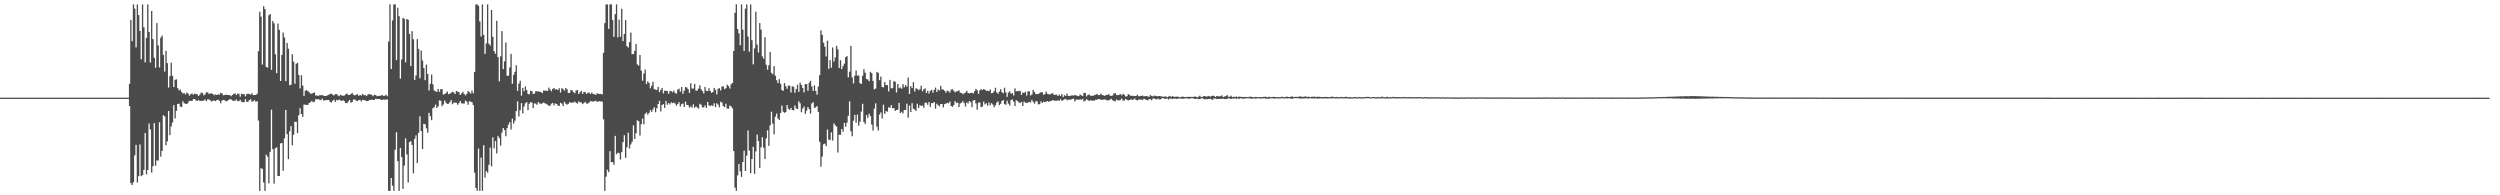 <?xml version="1.0" encoding="UTF-8"?>
<svg xmlns="http://www.w3.org/2000/svg" width="1920" height="150">
  <path d="M0 74.987h1v1.000H0zM1 74.989h1v1.000H1zM2 74.988h1v1.000H2zM3 74.989h1v1.000H3zM4 74.990h1v1.000H4zM5 74.992h1v1.000H5zM6 74.988h1v1.000H6zM7 74.988h1v1.000H7zM8 74.989h1v1.000H8zM9 74.988h1v1.000H9zM10 74.990h1v1.000H10zM11 74.991h1v1.000H11zM12 74.991h1v1.000H12zM13 74.987h1v1.000H13zM14 74.985h1v1.000H14zM15 74.989h1v1.000H15zM16 74.987h1v1.000H16zM17 74.988h1v1.000H17zM18 74.991h1v1.000H18zM19 74.992h1v1.000H19zM20 74.986h1v1.000H20zM21 74.989h1v1.000H21zM22 74.990h1v1.000H22zM23 74.988h1v1.000H23zM24 74.993h1v1.000H24zM25 74.991h1v1.000H25zM26 74.988h1v1.000H26zM27 74.987h1v1.000H27zM28 74.990h1v1.000H28zM29 74.984h1v1.000H29zM30 74.991h1v1.000H30zM31 74.988h1v1.000H31zM32 74.993h1v1.000H32zM33 74.987h1v1.000H33zM34 74.989h1v1.000H34zM35 74.988h1v1.000H35zM36 74.988h1v1.000H36zM37 74.992h1v1.000H37zM38 74.990h1v1.000H38zM39 74.989h1v1.000H39zM40 74.986h1v1.000H40zM41 74.988h1v1.000H41zM42 74.986h1v1.000H42zM43 74.987h1v1.000H43zM44 74.990h1v1.000H44zM45 74.993h1v1.000H45zM46 74.985h1v1.000H46zM47 74.987h1v1.000H47zM48 74.988h1v1.000H48zM49 74.988h1v1.000H49zM50 74.991h1v1.000H50zM51 74.988h1v1.000H51zM52 74.992h1v1.000H52zM53 74.987h1v1.000H53zM54 74.991h1v1.000H54zM55 74.984h1v1.000H55zM56 74.989h1v1.000H56zM57 74.993h1v1.000H57zM58 74.989h1v1.000H58zM59 74.993h1v1.000H59zM60 74.987h1v1.000H60zM61 74.990h1v1.000H61zM62 74.986h1v1.000H62zM63 74.990h1v1.000H63zM64 74.991h1v1.000H64zM65 74.992h1v1.000H65zM66 74.987h1v1.000H66zM67 74.990h1v1.000H67zM68 74.989h1v1.000H68zM69 74.989h1v1.000H69zM70 74.991h1v1.000H70zM71 74.992h1v1.000H71zM72 74.992h1v1.000H72zM73 74.986h1v1.000H73zM74 74.988h1v1.000H74zM75 74.989h1v1.000H75zM76 74.990h1v1.000H76zM77 74.990h1v1.000H77zM78 74.991h1v1.000H78zM79 74.988h1v1.000H79zM80 74.989h1v1.000H80zM81 74.988h1v1.000H81zM82 74.987h1v1.000H82zM83 74.988h1v1.000H83zM84 74.992h1v1.000H84zM85 74.993h1v1.000H85zM86 74.987h1v1.000H86zM87 74.989h1v1.000H87zM88 74.986h1v1.000H88zM89 74.990h1v1.000H89zM90 74.992h1v1.000H90zM91 74.992h1v1.000H91zM92 74.990h1v1.000H92zM93 74.984h1v1.000H93zM94 74.989h1v1.000H94zM95 74.988h1v1.000H95zM96 74.988h1v1.000H96zM97 74.991h1v1.000H97zM98 74.993h1v1.000H98zM99 64.404h1v16.982H99zM100 15.295h1v125.363H100zM101 31.629h1v110.475H101zM102 3.374h1v136.585H102zM103 6.662h1v112.647H103zM104 36.398h1v74.836H104zM105 3.382h1v136.785H105zM106 11.586h1v123.690H106zM107 23.732h1v87.178H107zM108 45.545h1v89.765H108zM109 3.383h1v131.039H109zM110 20.917h1v109.548H110zM111 47.917h1v54.283H111zM112 29.045h1v104.817H112zM113 3.388h1v127.181H113zM114 24.575h1v70.323H114zM115 48.047h1v51.404H115zM116 8.433h1v124.127H116zM117 30.062h1v97.516H117zM118 44.385h1v50.169H118zM119 51.995h1v75.258H119zM120 17.701h1v105.489H120zM121 34.909h1v88.369H121zM122 51.783h1v42.067H122zM123 28.932h1v91.403H123zM124 27.275h1v88.648H124zM125 42.163h1v46.377H125zM126 54.947h1v34.410H126zM127 39.025h1v72.602H127zM128 48.489h1v60.066H128zM129 67.210h1v18.031H129zM130 58.503h1v45.295H130zM131 48.115h1v48.969H131zM132 58.273h1v35.762H132zM133 66.846h1v13.899H133zM134 61.273h1v29.723H134zM135 60.919h1v24.174H135zM136 67.664h1v12.202H136zM137 69.358h1v10.279H137zM138 68.839h1v13.023H138zM139 70.733h1v11.502H139zM140 71.794h1v6.045H140zM141 71.545h1v7.729H141zM142 72.485h1v7.291H142zM143 70.991h1v8.915H143zM144 71.921h1v6.919H144zM145 73.470h1v3.926H145zM146 72.283h1v5.234H146zM147 71.883h1v5.690H147zM148 72.750h1v3.404H148zM149 71.896h1v4.128H149zM150 72.251h1v4.903H150zM151 72.435h1v5.138H151zM152 73.713h1v2.992H152zM153 72.576h1v5.144H153zM154 71.046h1v6.385H154zM155 71.436h1v6.037H155zM156 73.276h1v3.924H156zM157 72.446h1v3.939H157zM158 70.930h1v6.843H158zM159 70.984h1v5.366H159zM160 72.143h1v4.270H160zM161 71.814h1v5.305H161zM162 71.608h1v6.344H162zM163 72.213h1v5.215H163zM164 73.179h1v4.014H164zM165 72.518h1v5.161H165zM166 72.981h1v3.861H166zM167 72.423h1v4.178H167zM168 72.725h1v4.686H168zM169 71.322h1v8.051H169zM170 71.696h1v5.602H170zM171 73.152h1v3.579H171zM172 73.022h1v3.980H172zM173 72.638h1v5.194H173zM174 72.984h1v4.535H174zM175 72.893h1v3.980H175zM176 73.055h1v3.095H176zM177 73.895h1v2.464H177zM178 72.902h1v4.271H178zM179 72.112h1v5.366H179zM180 71.657h1v5.742H180zM181 72.980h1v3.410H181zM182 71.884h1v5.745H182zM183 72.114h1v5.619H183zM184 74.264h1v2.360H184zM185 71.956h1v6.233H185zM186 72.427h1v6.072H186zM187 72.213h1v6.207H187zM188 73.959h1v2.173H188zM189 72.301h1v5.919H189zM190 71.942h1v6.226H190zM191 72.199h1v4.687H191zM192 72.724h1v3.530H192zM193 71.518h1v6.680H193zM194 73.041h1v4.619H194zM195 72.979h1v4.012H195zM196 72.921h1v5.280H196zM197 72.014h1v5.746H197zM198 39.357h1v53.219H198zM199 9.021h1v137.594H199zM200 12.822h1v116.421H200zM201 49.580h1v80.041H201zM202 4.780h1v135.379H202zM203 7.025h1v139.581H203zM204 51.377h1v67.419H204zM205 51.968h1v68.337H205zM206 11.764h1v129.025H206zM207 10.762h1v105.826H207zM208 53.646h1v30.552H208zM209 16.244h1v98.227H209zM210 17.966h1v123.027H210zM211 41.706h1v72.181H211zM212 56.178h1v56.938H212zM213 18.069h1v117.118H213zM214 22.926h1v112.199H214zM215 62.200h1v47.923H215zM216 42.158h1v67.656H216zM217 24.967h1v106.201H217zM218 28.807h1v77.430H218zM219 62.305h1v22.109H219zM220 32.974h1v70.093H220zM221 37.441h1v84.777H221zM222 65.436h1v35.379H222zM223 65.021h1v31.841H223zM224 41.683h1v69.895H224zM225 47.385h1v56.142H225zM226 64.289h1v29.321H226zM227 48.936h1v44.607H227zM228 48.215h1v53.963H228zM229 57.586h1v30.954H229zM230 67.903h1v15.153H230zM231 57.832h1v29.722H231zM232 65.693h1v24.067H232zM233 73.692h1v6.625H233zM234 69.611h1v10.794H234zM235 69.266h1v11.387H235zM236 70.059h1v10.486H236zM237 70.895h1v8.217H237zM238 71.951h1v6.487H238zM239 71.883h1v5.597H239zM240 71.382h1v7.206H240zM241 71.035h1v7.104H241zM242 73.394h1v2.782H242zM243 73.331h1v2.943H243zM244 73.647h1v2.526H244zM245 73.128h1v3.524H245zM246 73.159h1v3.768H246zM247 72.985h1v2.749H247zM248 73.592h1v3.454H248zM249 73.694h1v3.485H249zM250 73.678h1v3.152H250zM251 73.194h1v3.643H251zM252 72.757h1v3.983H252zM253 72.176h1v6.059H253zM254 71.854h1v6.894H254zM255 72.813h1v4.529H255zM256 73.321h1v3.244H256zM257 72.275h1v5.950H257zM258 72.285h1v4.390H258zM259 73.234h1v3.883H259zM260 73.905h1v2.521H260zM261 72.856h1v4.193H261zM262 73.242h1v4.351H262zM263 73.575h1v3.304H263zM264 73.332h1v4.395H264zM265 72.469h1v6.654H265zM266 71.813h1v7.444H266zM267 72.843h1v5.178H267zM268 72.969h1v3.813H268zM269 72.135h1v6.749H269zM270 71.469h1v6.853H270zM271 72.821h1v3.675H271zM272 73.249h1v3.161H272zM273 72.744h1v4.525H273zM274 72.221h1v5.452H274zM275 73.623h1v3.303H275zM276 72.918h1v3.839H276zM277 73.360h1v4.624H277zM278 72.094h1v4.547H278zM279 73.216h1v3.718H279zM280 72.862h1v4.189H280zM281 73.798h1v3.788H281zM282 72.684h1v4.940H282zM283 72.196h1v4.804H283zM284 72.491h1v4.190H284zM285 72.873h1v3.721H285zM286 73.889h1v2.795H286zM287 72.825h1v3.954H287zM288 72.997h1v2.881H288zM289 73.891h1v2.212H289zM290 73.634h1v2.374H290zM291 73.631h1v2.339H291zM292 73.423h1v3.103H292zM293 72.931h1v3.864H293zM294 73.658h1v2.741H294zM295 73.560h1v2.965H295zM296 72.777h1v3.710H296zM297 73.940h1v2.446H297zM298 31.916h1v114.661H298zM299 3.334h1v143.279H299zM300 53.006h1v83.709H300zM301 15.680h1v126.901H301zM302 3.392h1v143.215H302zM303 3.386h1v111.587H303zM304 46.202h1v55.433H304zM305 5.953h1v117.832H305zM306 12.443h1v134.169H306zM307 60.433h1v53.128H307zM308 45.661h1v74.982H308zM309 13.738h1v131.313H309zM310 14.505h1v112.689H310zM311 47.860h1v58.418H311zM312 14.609h1v104.038H312zM313 15.180h1v124.989H313zM314 26.063h1v83.079H314zM315 50.721h1v57.660H315zM316 23.986h1v87.337H316zM317 30.176h1v103.019H317zM318 61.337h1v45.293H318zM319 57.957h1v46.036H319zM320 30.036h1v95.177H320zM321 37.516h1v64.528H321zM322 60.101h1v29.255H322zM323 38.783h1v61.911H323zM324 46.466h1v67.968H324zM325 52.123h1v42.943H325zM326 61.603h1v33.893H326zM327 49.638h1v48.992H327zM328 56.835h1v45.128H328zM329 69.502h1v17.134H329zM330 64.381h1v24.921H330zM331 57.280h1v35.056H331zM332 64.824h1v18.280H332zM333 69.445h1v12.980H333zM334 70.128h1v10.193H334zM335 70.540h1v12.400H335zM336 68.310h1v13.350H336zM337 70.546h1v6.565H337zM338 68.498h1v8.899H338zM339 68.478h1v13.037H339zM340 72.615h1v7.631H340zM341 72.313h1v4.906H341zM342 71.353h1v7.485H342zM343 70.228h1v9.580H343zM344 72.329h1v7.360H344zM345 72.000h1v6.438H345zM346 71.214h1v5.594H346zM347 70.421h1v9.676H347zM348 71.018h1v7.758H348zM349 72.203h1v6.648H349zM350 69.853h1v9.029H350zM351 70.329h1v10.086H351zM352 70.837h1v8.376H352zM353 72.879h1v4.707H353zM354 71.756h1v7.622H354zM355 70.527h1v8.987H355zM356 72.066h1v7.436H356zM357 73.291h1v3.947H357zM358 72.105h1v6.020H358zM359 69.904h1v10.555H359zM360 70.835h1v6.952H360zM361 71.842h1v6.223H361zM362 69.519h1v9.014H362zM363 71.635h1v9.029H363zM364 55.268h1v77.277H364zM365 3.420h1v140.841H365zM366 3.384h1v143.218H366zM367 4.478h1v109.577H367zM368 16.474h1v130.156H368zM369 27.984h1v93.060H369zM370 3.377h1v143.203H370zM371 26.753h1v84.740H371zM372 41.365h1v94.958H372zM373 33.313h1v98.122H373zM374 3.378h1v129.244H374zM375 33.603h1v92.969H375zM376 34.966h1v78.407H376zM377 7.691h1v120.056H377zM378 28.198h1v77.292H378zM379 39.277h1v74.668H379zM380 41.205h1v67.148H380zM381 15.915h1v101.907H381zM382 43.900h1v60.453H382zM383 62.483h1v43.608H383zM384 43.287h1v68.541H384zM385 23.842h1v78.051H385zM386 53.042h1v45.214H386zM387 47.090h1v52.781H387zM388 32.658h1v71.982H388zM389 58.291h1v40.150H389zM390 58.127h1v37.588H390zM391 51.881h1v41.930H391zM392 41.387h1v58.082H392zM393 64.297h1v26.817H393zM394 57.520h1v37.329H394zM395 55.199h1v37.471H395zM396 50.131h1v35.224H396zM397 69.785h1v8.041H397zM398 64.237h1v25.236H398zM399 61.945h1v22.681H399zM400 73.402h1v5.783H400zM401 67.501h1v19.554H401zM402 70.115h1v11.689H402zM403 66.375h1v12.938H403zM404 69.147h1v9.273H404zM405 72.020h1v12.580H405zM406 72.499h1v7.149H406zM407 69.744h1v8.630H407zM408 69.977h1v8.839H408zM409 72.140h1v10.848H409zM410 71.812h1v7.562H410zM411 70.012h1v9.611H411zM412 70.168h1v10.323H412zM413 70.255h1v8.139H413zM414 70.433h1v8.933H414zM415 70.645h1v9.332H415zM416 71.601h1v7.638H416zM417 69.472h1v9.327H417zM418 69.668h1v9.656H418zM419 69.503h1v10.278H419zM420 69.919h1v10.502H420zM421 67.283h1v13.817H421zM422 68.738h1v12.538H422zM423 70.072h1v9.544H423zM424 68.226h1v10.823H424zM425 67.524h1v13.468H425zM426 68.796h1v10.602H426zM427 68.409h1v11.434H427zM428 69.148h1v11.926H428zM429 67.730h1v13.684H429zM430 71.082h1v7.819H430zM431 67.756h1v11.850H431zM432 68.473h1v12.946H432zM433 69.648h1v8.575H433zM434 67.642h1v11.989H434zM435 68.553h1v11.844H435zM436 71.449h1v8.268H436zM437 71.259h1v7.177H437zM438 69.153h1v9.801H438zM439 69.446h1v9.284H439zM440 70.822h1v7.898H440zM441 71.582h1v6.468H441zM442 69.415h1v9.588H442zM443 69.180h1v10.398H443zM444 72.169h1v5.638H444zM445 70.855h1v7.810H445zM446 69.771h1v8.915H446zM447 72.113h1v7.838H447zM448 70.519h1v8.531H448zM449 70.854h1v7.390H449zM450 72.171h1v7.373H450zM451 71.218h1v8.316H451zM452 71.123h1v7.642H452zM453 72.259h1v5.369H453zM454 71.044h1v6.804H454zM455 72.138h1v5.834H455zM456 72.359h1v5.405H456zM457 72.919h1v4.375H457zM458 71.680h1v6.538H458zM459 71.978h1v5.911H459zM460 72.204h1v5.574H460zM461 72.076h1v5.831H461zM462 72.499h1v5.558H462zM463 40.615h1v51.012H463zM464 17.823h1v128.814H464zM465 3.390h1v132.284H465zM466 3.379h1v126.982H466zM467 22.238h1v110.015H467zM468 3.396h1v112.664H468zM469 3.399h1v121.177H469zM470 15.269h1v109.223H470zM471 28.312h1v98.200H471zM472 10.871h1v93.450H472zM473 3.375h1v115.052H473zM474 28.693h1v88.626H474zM475 15.041h1v102.567H475zM476 28.200h1v94.303H476zM477 6.705h1v110.127H477zM478 31.549h1v77.611H478zM479 26.049h1v77.822H479zM480 15.439h1v105.748H480zM481 35.436h1v77.705H481zM482 36.517h1v65.354H482zM483 32.351h1v81.749H483zM484 24.986h1v85.894H484zM485 41.592h1v67.259H485zM486 41.520h1v54.789H486zM487 39.129h1v67.646H487zM488 33.823h1v68.541H488zM489 49.457h1v42.975H489zM490 50.380h1v42.725H490zM491 42.214h1v61.854H491zM492 54.226h1v41.176H492zM493 62.011h1v29.071H493zM494 56.520h1v38.946H494zM495 53.413h1v34.087H495zM496 64.581h1v21.769H496zM497 62.490h1v25.607H497zM498 63.690h1v23.053H498zM499 67.830h1v16.740H499zM500 65.777h1v20.171H500zM501 62.790h1v21.277H501zM502 68.429h1v13.893H502zM503 68.826h1v17.375H503zM504 69.149h1v14.023H504zM505 66.687h1v13.209H505zM506 70.777h1v6.712H506zM507 69.089h1v16.448H507zM508 67.569h1v13.070H508zM509 71.664h1v8.247H509zM510 69.615h1v13.293H510zM511 69.710h1v7.815H511zM512 69.938h1v10.491H512zM513 72.052h1v7.028H513zM514 69.830h1v10.415H514zM515 70.049h1v8.561H515zM516 70.835h1v8.416H516zM517 69.607h1v9.222H517zM518 71.344h1v8.158H518zM519 71.962h1v9.228H519zM520 68.836h1v11.088H520zM521 68.082h1v10.422H521zM522 70.410h1v11.335H522zM523 66.763h1v13.198H523zM524 72.023h1v7.416H524zM525 69.623h1v12.535H525zM526 66.929h1v11.106H526zM527 67.170h1v13.398H527zM528 68.538h1v12.207H528zM529 71.315h1v11.204H529zM530 63.941h1v17.836H530zM531 68.010h1v14.667H531zM532 68.030h1v12.048H532zM533 64.452h1v18.276H533zM534 69.600h1v12.155H534zM535 69.510h1v13.085H535zM536 68.020h1v15.395H536zM537 65.468h1v14.261H537zM538 68.575h1v11.904H538zM539 69.936h1v12.648H539zM540 71.713h1v10.664H540zM541 66.746h1v14.200H541zM542 69.718h1v13.192H542zM543 69.961h1v8.397H543zM544 67.784h1v13.160H544zM545 69.843h1v11.644H545zM546 71.249h1v9.528H546zM547 70.652h1v10.783H547zM548 67.474h1v11.812H548zM549 68.962h1v13.257H549zM550 72.504h1v6.843H550zM551 68.233h1v12.083H551zM552 67.656h1v14.716H552zM553 69.405h1v8.720H553zM554 66.463h1v12.401H554zM555 66.307h1v15.214H555zM556 68.456h1v13.770H556zM557 67.712h1v11.957H557zM558 65.013h1v18.293H558zM559 66.086h1v17.412H559zM560 67.991h1v13.124H560zM561 64.768h1v16.909H561zM562 63.695h1v19.490H562zM563 39.162h1v76.875H563zM564 9.760h1v134.311H564zM565 3.305h1v143.299H565zM566 22.199h1v112.490H566zM567 25.610h1v100.341H567zM568 34.699h1v96.940H568zM569 3.387h1v132.422H569zM570 22.790h1v101.676H570zM571 39.110h1v76.604H571zM572 6.638h1v124.692H572zM573 3.378h1v116.175H573zM574 28.054h1v72.123H574zM575 39.682h1v75.965H575zM576 3.382h1v129.701H576zM577 30.890h1v91.244H577zM578 49.474h1v63.258H578zM579 37.172h1v96.295H579zM580 8.975h1v107.278H580zM581 34.263h1v69.040H581zM582 40.336h1v67.972H582zM583 17.696h1v111.247H583zM584 22.772h1v90.349H584zM585 43.292h1v62.105H585zM586 45.060h1v68.308H586zM587 28.565h1v93.577H587zM588 49.788h1v56.491H588zM589 53.518h1v46.581H589zM590 50.189h1v61.857H590zM591 39.962h1v56.302H591zM592 55.967h1v29.815H592zM593 57.032h1v37.882H593zM594 50.714h1v52.447H594zM595 58.164h1v31.440H595zM596 61.584h1v25.644H596zM597 63.776h1v27.145H597zM598 60.755h1v31.352H598zM599 64.287h1v22.520H599zM600 69.136h1v11.955H600zM601 69.797h1v15.957H601zM602 63.802h1v22.823H602zM603 66.224h1v19.818H603zM604 68.193h1v12.449H604zM605 65.663h1v17.889H605zM606 65.801h1v18.606H606zM607 70.997h1v11.833H607zM608 66.278h1v18.184H608zM609 66.559h1v18.164H609zM610 71.316h1v9.692H610zM611 68.419h1v14.809H611zM612 65.094h1v18.662H612zM613 70.549h1v7.205H613zM614 63.437h1v15.898H614zM615 65.227h1v21.013H615zM616 67.512h1v15.896H616zM617 70.946h1v10.896H617zM618 64.501h1v22.958H618zM619 64.647h1v20.356H619zM620 69.727h1v12.566H620zM621 63.530h1v20.342H621zM622 62.040h1v25.246H622zM623 66.426h1v12.969H623zM624 69.831h1v8.658H624zM625 65.539h1v17.270H625zM626 69.887h1v12.584H626zM627 72.773h1v8.699H627zM628 66.382h1v19.606H628zM629 57.767h1v51.147H629zM630 23.285h1v104.713H630zM631 26.777h1v93.485H631zM632 32.843h1v78.022H632zM633 35.849h1v74.471H633zM634 43.367h1v68.888H634zM635 31.206h1v68.325H635zM636 52.814h1v54.299H636zM637 46.122h1v61.478H637zM638 51.980h1v49.691H638zM639 36.452h1v71.532H639zM640 47.330h1v47.433H640zM641 44.039h1v52.201H641zM642 35.199h1v62.016H642zM643 37.897h1v79.266H643zM644 52.189h1v51.282H644zM645 46.255h1v57.221H645zM646 53.067h1v46.011H646zM647 50.717h1v50.391H647zM648 48.865h1v45.515H648zM649 43.954h1v53.359H649zM650 43.088h1v51.135H650zM651 59.398h1v29.633H651zM652 55.082h1v22.738H652zM653 35.272h1v65.613H653zM654 59.434h1v45.203H654zM655 64.096h1v28.641H655zM656 58.133h1v30.107H656zM657 54.147h1v40.042H657zM658 58.048h1v29.915H658zM659 57.981h1v38.511H659zM660 63.917h1v29.594H660zM661 64.446h1v21.146H661zM662 58.195h1v21.535H662zM663 53.130h1v40.561H663zM664 55.816h1v39.462H664zM665 60.634h1v27.739H665zM666 61.088h1v29.369H666zM667 62.398h1v24.906H667zM668 55.144h1v34.065H668zM669 56.188h1v39.528H669zM670 62.169h1v38.076H670zM671 68.592h1v14.887H671zM672 67.990h1v11.437H672zM673 55.172h1v42.056H673zM674 55.973h1v44.228H674zM675 61.596h1v26.362H675zM676 58.778h1v27.547H676zM677 66.738h1v24.282H677zM678 67.132h1v13.282H678zM679 63.005h1v24.452H679zM680 65.283h1v20.087H680zM681 65.436h1v20.326H681zM682 70.214h1v12.190H682zM683 61.330h1v21.526H683zM684 67.864h1v12.853H684zM685 67.674h1v15.461H685zM686 62.315h1v20.610H686zM687 62.837h1v22.320H687zM688 71.002h1v13.549H688zM689 64.494h1v19.780H689zM690 67.800h1v11.177H690zM691 67.171h1v19.606H691zM692 68.166h1v17.662H692zM693 64.544h1v22.562H693zM694 67.066h1v17.400H694zM695 65.279h1v19.165H695zM696 66.630h1v13.010H696zM697 59.569h1v30.827H697zM698 72.197h1v8.874H698zM699 66.218h1v19.807H699zM700 67.697h1v11.553H700zM701 63.124h1v20.311H701zM702 70.289h1v13.786H702zM703 67.796h1v17.353H703zM704 68.305h1v11.365H704zM705 69.254h1v13.744H705zM706 68.512h1v12.229H706zM707 65.858h1v15.505H707zM708 70.085h1v10.981H708zM709 68.604h1v14.119H709zM710 67.862h1v11.148H710zM711 71.449h1v7.408H711zM712 69.708h1v10.785H712zM713 71.852h1v6.503H713zM714 69.810h1v12.293H714zM715 68.985h1v10.200H715zM716 71.231h1v7.995H716zM717 69.091h1v9.261H717zM718 67.287h1v16.164H718zM719 70.674h1v9.015H719zM720 68.729h1v12.114H720zM721 69.501h1v12.097H721zM722 65.893h1v14.025H722zM723 68.594h1v11.269H723zM724 68.820h1v13.678H724zM725 69.691h1v10.308H725zM726 71.189h1v8.378H726zM727 69.613h1v9.333H727zM728 70.057h1v9.280H728zM729 71.132h1v6.902H729zM730 68.797h1v12.609H730zM731 68.484h1v13.536H731zM732 69.748h1v10.981H732zM733 70.908h1v6.732H733zM734 70.152h1v8.858H734zM735 70.087h1v8.737H735zM736 69.336h1v12.875H736zM737 71.146h1v8.320H737zM738 71.379h1v7.496H738zM739 72.376h1v5.282H739zM740 71.659h1v7.542H740zM741 71.019h1v10.772H741zM742 69.666h1v8.970H742zM743 71.470h1v7.975H743zM744 71.693h1v5.862H744zM745 71.423h1v7.064H745zM746 71.207h1v11.128H746zM747 71.765h1v5.417H747zM748 70.040h1v6.795H748zM749 68.274h1v11.205H749zM750 69.263h1v14.987H750zM751 72.120h1v6.806H751zM752 69.447h1v9.188H752zM753 68.465h1v13.818H753zM754 69.146h1v12.648H754zM755 68.396h1v9.631H755zM756 68.905h1v11.208H756zM757 69.782h1v9.536H757zM758 69.624h1v11.599H758zM759 69.941h1v8.750H759zM760 68.656h1v12.262H760zM761 71.619h1v7.622H761zM762 71.308h1v8.972H762zM763 70.055h1v12.328H763zM764 67.372h1v13.494H764zM765 70.931h1v7.868H765zM766 72.010h1v5.857H766zM767 70.294h1v10.471H767zM768 68.537h1v11.181H768zM769 70.820h1v6.758H769zM770 71.617h1v5.238H770zM771 67.351h1v12.612H771zM772 70.984h1v9.498H772zM773 74.329h1v2.981H773zM774 71.106h1v8.518H774zM775 70.117h1v10.926H775zM776 71.994h1v4.856H776zM777 71.479h1v4.909H777zM778 73.354h1v4.792H778zM779 67.862h1v13.531H779zM780 70.137h1v6.855H780zM781 69.876h1v7.675H781zM782 70.071h1v8.629H782zM783 69.688h1v9.505H783zM784 72.849h1v5.389H784zM785 71.071h1v10.346H785zM786 71.447h1v6.526H786zM787 70.388h1v8.440H787zM788 73.337h1v5.808H788zM789 70.188h1v8.441H789zM790 70.109h1v8.180H790zM791 73.310h1v5.375H791zM792 72.563h1v4.138H792zM793 69.048h1v9.194H793zM794 70.678h1v8.970H794zM795 72.235h1v5.576H795zM796 72.256h1v5.544H796zM797 72.108h1v8.091H797zM798 71.508h1v8.483H798zM799 70.828h1v7.047H799zM800 70.840h1v8.287H800zM801 72.914h1v5.191H801zM802 72.144h1v6.306H802zM803 70.337h1v7.731H803zM804 72.078h1v5.512H804zM805 72.391h1v5.817H805zM806 72.515h1v5.189H806zM807 71.816h1v5.673H807zM808 71.575h1v5.271H808zM809 72.927h1v4.409H809zM810 72.705h1v4.585H810zM811 72.675h1v4.717H811zM812 73.722h1v3.387H812zM813 72.624h1v4.792H813zM814 73.734h1v2.492H814zM815 72.217h1v5.259H815zM816 74.542h1v2.359H816zM817 73.059h1v3.221H817zM818 73.665h1v2.314H818zM819 71.866h1v5.199H819zM820 73.723h1v2.827H820zM821 73.639h1v2.961H821zM822 73.495h1v2.974H822zM823 73.185h1v2.832H823zM824 73.450h1v2.315H824zM825 72.956h1v4.953H825zM826 73.244h1v3.313H826zM827 73.671h1v2.770H827zM828 73.830h1v2.887H828zM829 72.550h1v3.712H829zM830 73.213h1v3.508H830zM831 73.803h1v2.147H831zM832 71.316h1v6.680H832zM833 71.424h1v5.948H833zM834 74.025h1v2.184H834zM835 72.895h1v3.977H835zM836 72.498h1v5.125H836zM837 73.529h1v3.464H837zM838 73.505h1v3.711H838zM839 73.578h1v3.836H839zM840 73.082h1v4.091H840zM841 72.725h1v3.868H841zM842 72.133h1v4.512H842zM843 72.954h1v3.138H843zM844 73.058h1v3.099H844zM845 71.830h1v4.755H845zM846 72.964h1v3.774H846zM847 73.266h1v3.137H847zM848 73.606h1v2.772H848zM849 72.864h1v3.758H849zM850 72.917h1v4.348H850zM851 72.345h1v4.629H851zM852 73.376h1v3.155H852zM853 73.725h1v2.173H853zM854 73.320h1v3.656H854zM855 71.832h1v5.688H855zM856 71.447h1v6.394H856zM857 72.931h1v3.464H857zM858 73.118h1v3.919H858zM859 72.821h1v4.283H859zM860 72.235h1v4.486H860zM861 73.273h1v2.413H861zM862 72.056h1v5.152H862zM863 72.798h1v4.419H863zM864 74.174h1v1.829H864zM865 73.866h1v2.775H865zM866 72.304h1v4.881H866zM867 72.870h1v3.906H867zM868 73.661h1v2.634H868zM869 73.557h1v3.191H869zM870 73.557h1v2.807H870zM871 73.807h1v1.846H871zM872 73.714h1v3.036H872zM873 72.777h1v4.343H873zM874 73.984h1v2.581H874zM875 73.762h1v2.620H875zM876 73.616h1v2.869H876zM877 73.355h1v3.507H877zM878 73.991h1v1.860H878zM879 73.807h1v2.463H879zM880 73.678h1v3.113H880zM881 74.048h1v3.076H881zM882 74.414h1v1.751H882zM883 72.993h1v3.129H883zM884 73.691h1v3.315H884zM885 74.017h1v1.636H885zM886 73.444h1v2.181H886zM887 73.606h1v2.588H887zM888 73.927h1v2.339H888zM889 73.892h1v1.807H889zM890 73.726h1v2.720H890zM891 73.909h1v2.323H891zM892 74.157h1v1.111H892zM893 74.301h1v1.175H893zM894 74.157h1v1.746H894zM895 74.098h1v1.805H895zM896 74.686h1v1.000H896zM897 74.131h1v2.286H897zM898 73.645h1v1.995H898zM899 74.409h1v1.412H899zM900 73.845h1v2.168H900zM901 74.218h1v1.411H901zM902 74.348h1v1.362H902zM903 74.228h1v1.773H903zM904 74.254h1v1.565H904zM905 74.429h1v1.029H905zM906 74.712h1v1.000H906zM907 74.334h1v1.385H907zM908 74.152h1v1.727H908zM909 74.486h1v1.194H909zM910 74.585h1v1.000H910zM911 74.345h1v1.113H911zM912 74.462h1v1.288H912zM913 74.277h1v1.605H913zM914 74.402h1v1.065H914zM915 74.482h1v1.000H915zM916 74.340h1v1.125H916zM917 74.123h1v1.887H917zM918 74.315h1v1.632H918zM919 74.772h1v1.000H919zM920 74.242h1v1.900H920zM921 73.477h1v2.607H921zM922 74.565h1v1.000H922zM923 74.393h1v1.000H923zM924 73.743h1v2.218H924zM925 73.839h1v2.521H925zM926 74.250h1v1.900H926zM927 73.949h1v2.169H927zM928 73.690h1v2.276H928zM929 74.313h1v1.504H929zM930 73.754h1v2.712H930zM931 73.365h1v3.120H931zM932 73.774h1v1.724H932zM933 74.444h1v1.292H933zM934 73.654h1v2.405H934zM935 73.956h1v1.970H935zM936 74.001h1v2.000H936zM937 73.872h1v2.025H937zM938 73.240h1v2.752H938zM939 74.482h1v1.179H939zM940 74.095h1v2.004H940zM941 73.832h1v2.244H941zM942 72.994h1v2.919H942zM943 74.353h1v1.000H943zM944 74.280h1v1.485H944zM945 73.523h1v2.434H945zM946 74.532h1v1.147H946zM947 74.273h1v1.472H947zM948 74.507h1v1.000H948zM949 74.021h1v1.802H949zM950 74.633h1v1.000H950zM951 74.139h1v1.805H951zM952 74.288h1v1.225H952zM953 74.481h1v1.000H953zM954 74.417h1v1.384H954zM955 74.574h1v1.251H955zM956 74.456h1v1.102H956zM957 74.422h1v1.000H957zM958 74.688h1v1.000H958zM959 74.291h1v1.092H959zM960 74.228h1v1.541H960zM961 74.448h1v1.331H961zM962 74.592h1v1.000H962zM963 74.646h1v1.000H963zM964 74.414h1v1.413H964zM965 74.482h1v1.000H965zM966 74.581h1v1.000H966zM967 74.583h1v1.000H967zM968 74.559h1v1.171H968zM969 74.629h1v1.000H969zM970 74.352h1v1.193H970zM971 74.269h1v1.196H971zM972 74.411h1v1.511H972zM973 74.708h1v1.000H973zM974 74.261h1v1.513H974zM975 74.601h1v1.000H975zM976 74.481h1v1.000H976zM977 74.407h1v1.016H977zM978 74.383h1v1.450H978zM979 74.565h1v1.000H979zM980 74.561h1v1.000H980zM981 74.651h1v1.000H981zM982 74.626h1v1.074H982zM983 74.550h1v1.000H983zM984 74.274h1v1.147H984zM985 74.400h1v1.118H985zM986 74.737h1v1.000H986zM987 74.382h1v1.125H987zM988 74.211h1v1.417H988zM989 74.562h1v1.000H989zM990 74.510h1v1.000H990zM991 74.245h1v1.554H991zM992 74.041h1v1.826H992zM993 74.492h1v1.000H993zM994 74.380h1v1.000H994zM995 74.342h1v1.038H995zM996 74.458h1v1.000H996zM997 74.260h1v1.107H997zM998 73.984h1v1.841H998zM999 74.300h1v1.359H999zM1000 74.333h1v1.276H1000zM1001 74.308h1v1.366H1001zM1002 73.976h1v1.542H1002zM1003 74.353h1v1.089H1003zM1004 74.312h1v1.483H1004zM1005 74.351h1v1.169H1005zM1006 74.526h1v1.000H1006zM1007 74.266h1v1.308H1007zM1008 74.338h1v1.278H1008zM1009 74.150h1v1.488H1009zM1010 74.545h1v1.000H1010zM1011 74.253h1v1.481H1011zM1012 74.376h1v1.322H1012zM1013 74.232h1v1.465H1013zM1014 74.478h1v1.000H1014zM1015 74.532h1v1.170H1015zM1016 74.466h1v1.048H1016zM1017 74.485h1v1.073H1017zM1018 74.406h1v1.220H1018zM1019 74.487h1v1.119H1019zM1020 74.630h1v1.000H1020zM1021 74.428h1v1.000H1021zM1022 74.325h1v1.340H1022zM1023 74.167h1v1.268H1023zM1024 74.572h1v1.000H1024zM1025 74.666h1v1.000H1025zM1026 74.384h1v1.144H1026zM1027 74.769h1v1.000H1027zM1028 74.595h1v1.000H1028zM1029 74.567h1v1.006H1029zM1030 74.394h1v1.053H1030zM1031 74.647h1v1.000H1031zM1032 74.561h1v1.000H1032zM1033 74.314h1v1.292H1033zM1034 74.385h1v1.075H1034zM1035 74.776h1v1.000H1035zM1036 74.483h1v1.183H1036zM1037 74.712h1v1.000H1037zM1038 74.816h1v1.000H1038zM1039 74.582h1v1.000H1039zM1040 74.413h1v1.123H1040zM1041 74.670h1v1.000H1041zM1042 74.746h1v1.000H1042zM1043 74.444h1v1.000H1043zM1044 74.642h1v1.000H1044zM1045 74.622h1v1.000H1045zM1046 74.718h1v1.000H1046zM1047 74.524h1v1.000H1047zM1048 74.575h1v1.000H1048zM1049 74.398h1v1.000H1049zM1050 74.416h1v1.000H1050zM1051 74.456h1v1.000H1051zM1052 74.643h1v1.000H1052zM1053 74.783h1v1.000H1053zM1054 74.436h1v1.000H1054zM1055 74.491h1v1.000H1055zM1056 74.770h1v1.000H1056zM1057 74.752h1v1.000H1057zM1058 74.465h1v1.000H1058zM1059 74.596h1v1.000H1059zM1060 74.659h1v1.000H1060zM1061 74.161h1v1.368H1061zM1062 74.590h1v1.000H1062zM1063 74.717h1v1.000H1063zM1064 74.714h1v1.000H1064zM1065 74.236h1v1.400H1065zM1066 74.791h1v1.000H1066zM1067 74.549h1v1.000H1067zM1068 74.669h1v1.000H1068zM1069 74.466h1v1.000H1069zM1070 74.415h1v1.095H1070zM1071 74.600h1v1.000H1071zM1072 74.506h1v1.043H1072zM1073 74.657h1v1.000H1073zM1074 74.517h1v1.000H1074zM1075 74.679h1v1.000H1075zM1076 74.574h1v1.000H1076zM1077 74.599h1v1.000H1077zM1078 74.389h1v1.020H1078zM1079 74.632h1v1.000H1079zM1080 74.636h1v1.000H1080zM1081 74.522h1v1.000H1081zM1082 74.657h1v1.000H1082zM1083 74.553h1v1.000H1083zM1084 74.554h1v1.000H1084zM1085 74.643h1v1.000H1085zM1086 74.698h1v1.000H1086zM1087 74.577h1v1.000H1087zM1088 74.599h1v1.000H1088zM1089 74.598h1v1.000H1089zM1090 74.535h1v1.000H1090zM1091 74.540h1v1.000H1091zM1092 74.787h1v1.000H1092zM1093 74.713h1v1.000H1093zM1094 74.517h1v1.000H1094zM1095 74.579h1v1.000H1095zM1096 74.792h1v1.000H1096zM1097 74.712h1v1.000H1097zM1098 74.722h1v1.000H1098zM1099 74.668h1v1.000H1099zM1100 74.688h1v1.000H1100zM1101 74.700h1v1.000H1101zM1102 74.786h1v1.000H1102zM1103 74.687h1v1.000H1103zM1104 74.586h1v1.000H1104zM1105 74.710h1v1.000H1105zM1106 74.791h1v1.000H1106zM1107 74.710h1v1.000H1107zM1108 74.684h1v1.000H1108zM1109 74.767h1v1.000H1109zM1110 74.868h1v1.000H1110zM1111 74.697h1v1.000H1111zM1112 74.737h1v1.000H1112zM1113 74.790h1v1.000H1113zM1114 74.785h1v1.000H1114zM1115 74.826h1v1.000H1115zM1116 74.810h1v1.000H1116zM1117 74.824h1v1.000H1117zM1118 74.804h1v1.000H1118zM1119 74.907h1v1.000H1119zM1120 74.908h1v1.000H1120zM1121 74.820h1v1.000H1121zM1122 74.764h1v1.000H1122zM1123 74.822h1v1.000H1123zM1124 74.895h1v1.000H1124zM1125 74.765h1v1.000H1125zM1126 74.819h1v1.000H1126zM1127 74.723h1v1.000H1127zM1128 74.778h1v1.000H1128zM1129 74.856h1v1.000H1129zM1130 74.867h1v1.000H1130zM1131 74.688h1v1.000H1131zM1132 74.792h1v1.000H1132zM1133 74.878h1v1.000H1133zM1134 74.828h1v1.000H1134zM1135 74.814h1v1.000H1135zM1136 74.743h1v1.000H1136zM1137 74.829h1v1.000H1137zM1138 74.740h1v1.000H1138zM1139 74.777h1v1.000H1139zM1140 74.877h1v1.000H1140zM1141 74.892h1v1.000H1141zM1142 74.770h1v1.000H1142zM1143 74.801h1v1.000H1143zM1144 74.900h1v1.000H1144zM1145 74.863h1v1.000H1145zM1146 74.852h1v1.000H1146zM1147 74.929h1v1.000H1147zM1148 74.851h1v1.000H1148zM1149 74.801h1v1.000H1149zM1150 74.875h1v1.000H1150zM1151 74.897h1v1.000H1151zM1152 74.848h1v1.000H1152zM1153 74.811h1v1.000H1153zM1154 74.857h1v1.000H1154zM1155 74.827h1v1.000H1155zM1156 74.810h1v1.000H1156zM1157 74.957h1v1.000H1157zM1158 74.803h1v1.000H1158zM1159 74.821h1v1.000H1159zM1160 74.857h1v1.000H1160zM1161 74.905h1v1.000H1161zM1162 74.906h1v1.000H1162zM1163 74.902h1v1.000H1163zM1164 74.932h1v1.000H1164zM1165 74.894h1v1.000H1165zM1166 74.909h1v1.000H1166zM1167 74.942h1v1.000H1167zM1168 74.905h1v1.000H1168zM1169 74.891h1v1.000H1169zM1170 74.875h1v1.000H1170zM1171 74.904h1v1.000H1171zM1172 74.911h1v1.000H1172zM1173 74.912h1v1.000H1173zM1174 74.897h1v1.000H1174zM1175 74.932h1v1.000H1175zM1176 74.886h1v1.000H1176zM1177 74.885h1v1.000H1177zM1178 74.890h1v1.000H1178zM1179 74.911h1v1.000H1179zM1180 74.870h1v1.000H1180zM1181 74.809h1v1.000H1181zM1182 74.867h1v1.000H1182zM1183 74.949h1v1.000H1183zM1184 74.924h1v1.000H1184zM1185 74.774h1v1.000H1185zM1186 74.816h1v1.000H1186zM1187 74.907h1v1.000H1187zM1188 74.751h1v1.000H1188zM1189 74.874h1v1.000H1189zM1190 74.874h1v1.000H1190zM1191 74.953h1v1.000H1191zM1192 74.805h1v1.000H1192zM1193 74.874h1v1.000H1193zM1194 74.932h1v1.000H1194zM1195 74.926h1v1.000H1195zM1196 74.806h1v1.000H1196zM1197 74.844h1v1.000H1197zM1198 74.905h1v1.000H1198zM1199 74.828h1v1.000H1199zM1200 74.775h1v1.000H1200zM1201 74.902h1v1.000H1201zM1202 74.957h1v1.000H1202zM1203 74.856h1v1.000H1203zM1204 74.856h1v1.000H1204zM1205 74.918h1v1.000H1205zM1206 74.903h1v1.000H1206zM1207 74.864h1v1.000H1207zM1208 74.863h1v1.000H1208zM1209 74.888h1v1.000H1209zM1210 74.849h1v1.000H1210zM1211 74.866h1v1.000H1211zM1212 74.883h1v1.000H1212zM1213 74.887h1v1.000H1213zM1214 74.871h1v1.000H1214zM1215 74.883h1v1.000H1215zM1216 74.916h1v1.000H1216zM1217 74.848h1v1.000H1217zM1218 74.848h1v1.000H1218zM1219 74.913h1v1.000H1219zM1220 74.856h1v1.000H1220zM1221 74.843h1v1.000H1221zM1222 74.971h1v1.000H1222zM1223 74.915h1v1.000H1223zM1224 74.818h1v1.000H1224zM1225 74.849h1v1.000H1225zM1226 74.902h1v1.000H1226zM1227 74.862h1v1.000H1227zM1228 74.857h1v1.000H1228zM1229 74.895h1v1.000H1229zM1230 74.833h1v1.000H1230zM1231 74.853h1v1.000H1231zM1232 74.921h1v1.000H1232zM1233 74.920h1v1.000H1233zM1234 74.849h1v1.000H1234zM1235 74.840h1v1.000H1235zM1236 74.906h1v1.000H1236zM1237 74.859h1v1.000H1237zM1238 74.863h1v1.000H1238zM1239 74.908h1v1.000H1239zM1240 74.880h1v1.000H1240zM1241 74.830h1v1.000H1241zM1242 74.844h1v1.000H1242zM1243 74.882h1v1.000H1243zM1244 74.870h1v1.000H1244zM1245 74.901h1v1.000H1245zM1246 74.896h1v1.000H1246zM1247 74.881h1v1.000H1247zM1248 74.906h1v1.000H1248zM1249 74.915h1v1.000H1249zM1250 74.917h1v1.000H1250zM1251 74.906h1v1.000H1251zM1252 74.898h1v1.000H1252zM1253 74.889h1v1.000H1253zM1254 74.930h1v1.000H1254zM1255 74.916h1v1.000H1255zM1256 74.928h1v1.000H1256zM1257 74.914h1v1.000H1257zM1258 74.893h1v1.000H1258zM1259 74.871h1v1.000H1259zM1260 74.868h1v1.000H1260zM1261 74.837h1v1.000H1261zM1262 74.798h1v1.000H1262zM1263 74.809h1v1.000H1263zM1264 74.801h1v1.000H1264zM1265 74.757h1v1.000H1265zM1266 74.720h1v1.000H1266zM1267 74.728h1v1.000H1267zM1268 74.732h1v1.000H1268zM1269 74.744h1v1.000H1269zM1270 74.625h1v1.000H1270zM1271 74.635h1v1.000H1271zM1272 74.640h1v1.000H1272zM1273 74.519h1v1.000H1273zM1274 74.544h1v1.000H1274zM1275 74.547h1v1.000H1275zM1276 74.536h1v1.000H1276zM1277 74.403h1v1.067H1277zM1278 74.461h1v1.000H1278zM1279 74.428h1v1.049H1279zM1280 74.270h1v1.271H1280zM1281 74.290h1v1.252H1281zM1282 74.347h1v1.152H1282zM1283 74.249h1v1.286H1283zM1284 74.187h1v1.449H1284zM1285 74.258h1v1.340H1285zM1286 74.201h1v1.423H1286zM1287 74.097h1v1.631H1287zM1288 74.071h1v1.599H1288zM1289 74.074h1v1.565H1289zM1290 73.929h1v1.826H1290zM1291 73.960h1v1.877H1291zM1292 74.006h1v1.735H1292zM1293 73.948h1v1.780H1293zM1294 73.851h1v2.000H1294zM1295 73.904h1v1.955H1295zM1296 73.941h1v1.825H1296zM1297 73.864h1v1.963H1297zM1298 73.792h1v2.073H1298zM1299 73.833h1v1.950H1299zM1300 73.787h1v2.036H1300zM1301 73.768h1v2.113H1301zM1302 73.839h1v2.038H1302zM1303 73.914h1v1.903H1303zM1304 73.869h1v1.983H1304zM1305 73.875h1v1.929H1305zM1306 73.967h1v1.755H1306zM1307 74.046h1v1.686H1307zM1308 73.995h1v1.751H1308zM1309 74.106h1v1.608H1309zM1310 74.151h1v1.522H1310zM1311 74.124h1v1.569H1311zM1312 74.204h1v1.447H1312zM1313 74.248h1v1.351H1313zM1314 74.250h1v1.378H1314zM1315 74.205h1v1.411H1315zM1316 74.276h1v1.269H1316zM1317 74.315h1v1.228H1317zM1318 74.282h1v1.312H1318zM1319 74.398h1v1.144H1319zM1320 74.405h1v1.065H1320zM1321 74.399h1v1.093H1321zM1322 74.389h1v1.136H1322zM1323 74.491h1v1.000H1323zM1324 74.463h1v1.031H1324zM1325 74.480h1v1.000H1325zM1326 74.469h1v1.000H1326zM1327 74.528h1v1.000H1327zM1328 74.557h1v1.000H1328zM1329 74.564h1v1.000H1329zM1330 74.642h1v1.000H1330zM1331 74.624h1v1.000H1331zM1332 74.634h1v1.000H1332zM1333 74.676h1v1.000H1333zM1334 74.707h1v1.000H1334zM1335 74.683h1v1.000H1335zM1336 74.709h1v1.000H1336zM1337 74.764h1v1.000H1337zM1338 74.764h1v1.000H1338zM1339 74.773h1v1.000H1339zM1340 74.805h1v1.000H1340zM1341 74.845h1v1.000H1341zM1342 74.821h1v1.000H1342zM1343 74.867h1v1.000H1343zM1344 74.858h1v1.000H1344zM1345 74.866h1v1.000H1345zM1346 74.882h1v1.000H1346zM1347 74.900h1v1.000H1347zM1348 74.862h1v1.000H1348zM1349 74.881h1v1.000H1349zM1350 74.918h1v1.000H1350zM1351 74.903h1v1.000H1351zM1352 74.876h1v1.000H1352zM1353 74.892h1v1.000H1353zM1354 74.868h1v1.000H1354zM1355 74.879h1v1.000H1355zM1356 74.920h1v1.000H1356zM1357 74.909h1v1.000H1357zM1358 74.868h1v1.000H1358zM1359 74.898h1v1.000H1359zM1360 74.931h1v1.000H1360zM1361 74.873h1v1.000H1361zM1362 74.878h1v1.000H1362zM1363 74.918h1v1.000H1363zM1364 74.892h1v1.000H1364zM1365 74.907h1v1.000H1365zM1366 74.892h1v1.000H1366zM1367 74.918h1v1.000H1367zM1368 74.878h1v1.000H1368zM1369 74.924h1v1.000H1369zM1370 74.912h1v1.000H1370zM1371 74.888h1v1.000H1371zM1372 74.920h1v1.000H1372zM1373 74.915h1v1.000H1373zM1374 74.897h1v1.000H1374zM1375 74.874h1v1.000H1375zM1376 74.923h1v1.000H1376zM1377 74.932h1v1.000H1377zM1378 74.909h1v1.000H1378zM1379 74.897h1v1.000H1379zM1380 74.912h1v1.000H1380zM1381 74.916h1v1.000H1381zM1382 74.906h1v1.000H1382zM1383 74.926h1v1.000H1383zM1384 74.907h1v1.000H1384zM1385 74.907h1v1.000H1385zM1386 74.900h1v1.000H1386zM1387 74.928h1v1.000H1387zM1388 74.908h1v1.000H1388zM1389 74.903h1v1.000H1389zM1390 74.931h1v1.000H1390zM1391 74.900h1v1.000H1391zM1392 74.898h1v1.000H1392zM1393 74.912h1v1.000H1393zM1394 74.932h1v1.000H1394zM1395 74.923h1v1.000H1395zM1396 74.915h1v1.000H1396zM1397 74.936h1v1.000H1397zM1398 74.933h1v1.000H1398zM1399 74.939h1v1.000H1399zM1400 74.960h1v1.000H1400zM1401 74.954h1v1.000H1401zM1402 74.942h1v1.000H1402zM1403 74.963h1v1.000H1403zM1404 74.952h1v1.000H1404zM1405 74.953h1v1.000H1405zM1406 74.954h1v1.000H1406zM1407 74.975h1v1.000H1407zM1408 74.968h1v1.000H1408zM1409 74.972h1v1.000H1409zM1410 74.978h1v1.000H1410zM1411 74.964h1v1.000H1411zM1412 74.963h1v1.000H1412zM1413 74.971h1v1.000H1413zM1414 74.962h1v1.000H1414zM1415 74.970h1v1.000H1415zM1416 74.983h1v1.000H1416zM1417 74.980h1v1.000H1417zM1418 74.976h1v1.000H1418zM1419 74.976h1v1.000H1419zM1420 74.972h1v1.000H1420zM1421 74.988h1v1.000H1421zM1422 74.968h1v1.000H1422zM1423 74.971h1v1.000H1423zM1424 74.970h1v1.000H1424zM1425 74.969h1v1.000H1425zM1426 74.975h1v1.000H1426zM1427 74.963h1v1.000H1427zM1428 74.974h1v1.000H1428zM1429 74.975h1v1.000H1429zM1430 74.966h1v1.000H1430zM1431 74.985h1v1.000H1431zM1432 74.970h1v1.000H1432zM1433 74.953h1v1.000H1433zM1434 74.972h1v1.000H1434zM1435 74.958h1v1.000H1435zM1436 74.952h1v1.000H1436zM1437 74.959h1v1.000H1437zM1438 74.983h1v1.000H1438zM1439 74.963h1v1.000H1439zM1440 74.956h1v1.000H1440zM1441 74.983h1v1.000H1441zM1442 74.969h1v1.000H1442zM1443 74.944h1v1.000H1443zM1444 74.958h1v1.000H1444zM1445 74.944h1v1.000H1445zM1446 74.937h1v1.000H1446zM1447 74.965h1v1.000H1447zM1448 74.975h1v1.000H1448zM1449 74.958h1v1.000H1449zM1450 74.940h1v1.000H1450zM1451 74.965h1v1.000H1451zM1452 74.959h1v1.000H1452zM1453 74.952h1v1.000H1453zM1454 74.955h1v1.000H1454zM1455 74.963h1v1.000H1455zM1456 74.957h1v1.000H1456zM1457 74.940h1v1.000H1457zM1458 74.959h1v1.000H1458zM1459 74.979h1v1.000H1459zM1460 74.950h1v1.000H1460zM1461 74.954h1v1.000H1461zM1462 74.982h1v1.000H1462zM1463 74.963h1v1.000H1463zM1464 74.962h1v1.000H1464zM1465 74.956h1v1.000H1465zM1466 74.976h1v1.000H1466zM1467 74.970h1v1.000H1467zM1468 74.955h1v1.000H1468zM1469 74.968h1v1.000H1469zM1470 74.980h1v1.000H1470zM1471 74.966h1v1.000H1471zM1472 74.954h1v1.000H1472zM1473 74.960h1v1.000H1473zM1474 74.978h1v1.000H1474zM1475 74.963h1v1.000H1475zM1476 74.963h1v1.000H1476zM1477 74.969h1v1.000H1477zM1478 74.970h1v1.000H1478zM1479 74.959h1v1.000H1479zM1480 74.970h1v1.000H1480zM1481 74.969h1v1.000H1481zM1482 74.966h1v1.000H1482zM1483 74.964h1v1.000H1483zM1484 74.979h1v1.000H1484zM1485 74.974h1v1.000H1485zM1486 74.964h1v1.000H1486zM1487 74.983h1v1.000H1487zM1488 74.974h1v1.000H1488zM1489 74.972h1v1.000H1489zM1490 74.978h1v1.000H1490zM1491 74.978h1v1.000H1491zM1492 74.968h1v1.000H1492zM1493 74.966h1v1.000H1493zM1494 74.975h1v1.000H1494zM1495 74.964h1v1.000H1495zM1496 74.977h1v1.000H1496zM1497 74.979h1v1.000H1497zM1498 74.975h1v1.000H1498zM1499 74.963h1v1.000H1499zM1500 74.970h1v1.000H1500zM1501 74.978h1v1.000H1501zM1502 74.976h1v1.000H1502zM1503 74.972h1v1.000H1503zM1504 74.982h1v1.000H1504zM1505 74.972h1v1.000H1505zM1506 74.973h1v1.000H1506zM1507 74.985h1v1.000H1507zM1508 74.982h1v1.000H1508zM1509 74.978h1v1.000H1509zM1510 74.980h1v1.000H1510zM1511 74.976h1v1.000H1511zM1512 74.983h1v1.000H1512zM1513 74.983h1v1.000H1513zM1514 74.986h1v1.000H1514zM1515 74.980h1v1.000H1515zM1516 74.989h1v1.000H1516zM1517 74.978h1v1.000H1517zM1518 74.980h1v1.000H1518zM1519 74.985h1v1.000H1519zM1520 74.973h1v1.000H1520zM1521 74.981h1v1.000H1521zM1522 74.981h1v1.000H1522zM1523 74.986h1v1.000H1523zM1524 74.973h1v1.000H1524zM1525 74.969h1v1.000H1525zM1526 74.976h1v1.000H1526zM1527 74.969h1v1.000H1527zM1528 74.974h1v1.000H1528zM1529 74.981h1v1.000H1529zM1530 74.980h1v1.000H1530zM1531 74.972h1v1.000H1531zM1532 74.970h1v1.000H1532zM1533 74.977h1v1.000H1533zM1534 74.979h1v1.000H1534zM1535 74.966h1v1.000H1535zM1536 74.971h1v1.000H1536zM1537 74.976h1v1.000H1537zM1538 74.959h1v1.000H1538zM1539 74.970h1v1.000H1539zM1540 74.985h1v1.000H1540zM1541 74.969h1v1.000H1541zM1542 74.966h1v1.000H1542zM1543 74.980h1v1.000H1543zM1544 74.972h1v1.000H1544zM1545 74.967h1v1.000H1545zM1546 74.967h1v1.000H1546zM1547 74.981h1v1.000H1547zM1548 74.972h1v1.000H1548zM1549 74.981h1v1.000H1549zM1550 74.981h1v1.000H1550zM1551 74.968h1v1.000H1551zM1552 74.967h1v1.000H1552zM1553 74.977h1v1.000H1553zM1554 74.976h1v1.000H1554zM1555 74.975h1v1.000H1555zM1556 74.982h1v1.000H1556zM1557 74.985h1v1.000H1557zM1558 74.971h1v1.000H1558zM1559 74.974h1v1.000H1559zM1560 74.982h1v1.000H1560zM1561 74.982h1v1.000H1561zM1562 74.976h1v1.000H1562zM1563 74.982h1v1.000H1563zM1564 74.982h1v1.000H1564zM1565 74.973h1v1.000H1565zM1566 74.979h1v1.000H1566zM1567 74.984h1v1.000H1567zM1568 74.985h1v1.000H1568zM1569 74.976h1v1.000H1569zM1570 74.979h1v1.000H1570zM1571 74.982h1v1.000H1571zM1572 74.974h1v1.000H1572zM1573 74.981h1v1.000H1573zM1574 74.982h1v1.000H1574zM1575 74.981h1v1.000H1575zM1576 74.985h1v1.000H1576zM1577 74.986h1v1.000H1577zM1578 74.985h1v1.000H1578zM1579 74.983h1v1.000H1579zM1580 74.984h1v1.000H1580zM1581 74.983h1v1.000H1581zM1582 74.988h1v1.000H1582zM1583 74.987h1v1.000H1583zM1584 74.988h1v1.000H1584zM1585 74.980h1v1.000H1585zM1586 74.984h1v1.000H1586zM1587 74.992h1v1.000H1587zM1588 74.989h1v1.000H1588zM1589 74.986h1v1.000H1589zM1590 74.978h1v1.000H1590zM1591 74.985h1v1.000H1591zM1592 74.979h1v1.000H1592zM1593 74.985h1v1.000H1593zM1594 74.985h1v1.000H1594zM1595 74.989h1v1.000H1595zM1596 74.985h1v1.000H1596zM1597 74.988h1v1.000H1597zM1598 74.990h1v1.000H1598zM1599 74.987h1v1.000H1599zM1600 74.989h1v1.000H1600zM1601 74.984h1v1.000H1601zM1602 74.991h1v1.000H1602zM1603 74.983h1v1.000H1603zM1604 74.985h1v1.000H1604zM1605 74.979h1v1.000H1605zM1606 74.988h1v1.000H1606zM1607 74.980h1v1.000H1607zM1608 74.984h1v1.000H1608zM1609 74.984h1v1.000H1609zM1610 74.984h1v1.000H1610zM1611 74.980h1v1.000H1611zM1612 74.985h1v1.000H1612zM1613 74.976h1v1.000H1613zM1614 74.981h1v1.000H1614zM1615 74.984h1v1.000H1615zM1616 74.982h1v1.000H1616zM1617 74.984h1v1.000H1617zM1618 74.982h1v1.000H1618zM1619 74.988h1v1.000H1619zM1620 74.988h1v1.000H1620zM1621 74.986h1v1.000H1621zM1622 74.984h1v1.000H1622zM1623 74.983h1v1.000H1623zM1624 74.980h1v1.000H1624zM1625 74.985h1v1.000H1625zM1626 74.988h1v1.000H1626zM1627 74.982h1v1.000H1627zM1628 74.988h1v1.000H1628zM1629 74.987h1v1.000H1629zM1630 74.983h1v1.000H1630zM1631 74.987h1v1.000H1631zM1632 74.983h1v1.000H1632zM1633 74.990h1v1.000H1633zM1634 74.988h1v1.000H1634zM1635 74.987h1v1.000H1635zM1636 74.987h1v1.000H1636zM1637 74.989h1v1.000H1637zM1638 74.987h1v1.000H1638zM1639 74.982h1v1.000H1639zM1640 74.989h1v1.000H1640zM1641 74.991h1v1.000H1641zM1642 74.986h1v1.000H1642zM1643 74.985h1v1.000H1643zM1644 74.985h1v1.000H1644zM1645 74.984h1v1.000H1645zM1646 74.986h1v1.000H1646zM1647 74.986h1v1.000H1647zM1648 74.991h1v1.000H1648zM1649 74.985h1v1.000H1649zM1650 74.986h1v1.000H1650zM1651 74.983h1v1.000H1651zM1652 74.987h1v1.000H1652zM1653 74.986h1v1.000H1653zM1654 74.985h1v1.000H1654zM1655 74.985h1v1.000H1655zM1656 74.983h1v1.000H1656zM1657 74.983h1v1.000H1657zM1658 74.983h1v1.000H1658zM1659 74.987h1v1.000H1659zM1660 74.983h1v1.000H1660zM1661 74.985h1v1.000H1661zM1662 74.987h1v1.000H1662zM1663 74.980h1v1.000H1663zM1664 74.984h1v1.000H1664zM1665 74.984h1v1.000H1665zM1666 74.980h1v1.000H1666zM1667 74.990h1v1.000H1667zM1668 74.987h1v1.000H1668zM1669 74.978h1v1.000H1669zM1670 74.984h1v1.000H1670zM1671 74.981h1v1.000H1671zM1672 74.977h1v1.000H1672zM1673 74.986h1v1.000H1673zM1674 74.983h1v1.000H1674zM1675 74.981h1v1.000H1675zM1676 74.985h1v1.000H1676zM1677 74.984h1v1.000H1677zM1678 74.980h1v1.000H1678zM1679 74.983h1v1.000H1679zM1680 74.981h1v1.000H1680zM1681 74.983h1v1.000H1681zM1682 74.984h1v1.000H1682zM1683 74.983h1v1.000H1683zM1684 74.981h1v1.000H1684zM1685 74.982h1v1.000H1685zM1686 74.985h1v1.000H1686zM1687 74.983h1v1.000H1687zM1688 74.982h1v1.000H1688zM1689 74.983h1v1.000H1689zM1690 74.981h1v1.000H1690zM1691 74.983h1v1.000H1691zM1692 74.980h1v1.000H1692zM1693 74.985h1v1.000H1693zM1694 74.989h1v1.000H1694zM1695 74.986h1v1.000H1695zM1696 74.983h1v1.000H1696zM1697 74.984h1v1.000H1697zM1698 74.981h1v1.000H1698zM1699 74.987h1v1.000H1699zM1700 74.987h1v1.000H1700zM1701 74.988h1v1.000H1701zM1702 74.986h1v1.000H1702zM1703 74.986h1v1.000H1703zM1704 74.983h1v1.000H1704zM1705 74.985h1v1.000H1705zM1706 74.990h1v1.000H1706zM1707 74.987h1v1.000H1707zM1708 74.985h1v1.000H1708zM1709 74.987h1v1.000H1709zM1710 74.985h1v1.000H1710zM1711 74.984h1v1.000H1711zM1712 74.985h1v1.000H1712zM1713 74.990h1v1.000H1713zM1714 74.989h1v1.000H1714zM1715 74.988h1v1.000H1715zM1716 74.989h1v1.000H1716zM1717 74.989h1v1.000H1717zM1718 74.985h1v1.000H1718zM1719 74.987h1v1.000H1719zM1720 74.990h1v1.000H1720zM1721 74.993h1v1.000H1721zM1722 74.985h1v1.000H1722zM1723 74.990h1v1.000H1723zM1724 74.990h1v1.000H1724zM1725 74.988h1v1.000H1725zM1726 74.991h1v1.000H1726zM1727 74.993h1v1.000H1727zM1728 74.990h1v1.000H1728zM1729 74.982h1v1.000H1729zM1730 74.990h1v1.000H1730zM1731 74.985h1v1.000H1731zM1732 74.987h1v1.000H1732zM1733 74.989h1v1.000H1733zM1734 74.990h1v1.000H1734zM1735 74.983h1v1.000H1735zM1736 74.989h1v1.000H1736zM1737 74.983h1v1.000H1737zM1738 74.981h1v1.000H1738zM1739 74.986h1v1.000H1739zM1740 74.986h1v1.000H1740zM1741 74.986h1v1.000H1741zM1742 74.984h1v1.000H1742zM1743 74.985h1v1.000H1743zM1744 74.984h1v1.000H1744zM1745 74.988h1v1.000H1745zM1746 74.988h1v1.000H1746zM1747 74.990h1v1.000H1747zM1748 74.991h1v1.000H1748zM1749 74.981h1v1.000H1749zM1750 74.987h1v1.000H1750zM1751 74.981h1v1.000H1751zM1752 74.990h1v1.000H1752zM1753 74.987h1v1.000H1753zM1754 74.989h1v1.000H1754zM1755 74.983h1v1.000H1755zM1756 74.991h1v1.000H1756zM1757 74.984h1v1.000H1757zM1758 74.983h1v1.000H1758zM1759 74.989h1v1.000H1759zM1760 74.983h1v1.000H1760zM1761 74.987h1v1.000H1761zM1762 74.988h1v1.000H1762zM1763 74.986h1v1.000H1763zM1764 74.984h1v1.000H1764zM1765 74.987h1v1.000H1765zM1766 74.987h1v1.000H1766zM1767 74.989h1v1.000H1767zM1768 74.987h1v1.000H1768zM1769 74.987h1v1.000H1769zM1770 74.986h1v1.000H1770zM1771 74.982h1v1.000H1771zM1772 74.992h1v1.000H1772zM1773 74.991h1v1.000H1773zM1774 74.988h1v1.000H1774zM1775 74.984h1v1.000H1775zM1776 74.988h1v1.000H1776zM1777 74.989h1v1.000H1777zM1778 74.986h1v1.000H1778zM1779 74.991h1v1.000H1779zM1780 74.993h1v1.000H1780zM1781 74.990h1v1.000H1781zM1782 74.989h1v1.000H1782zM1783 74.991h1v1.000H1783zM1784 74.986h1v1.000H1784zM1785 74.988h1v1.000H1785zM1786 74.990h1v1.000H1786zM1787 74.992h1v1.000H1787zM1788 74.988h1v1.000H1788zM1789 74.990h1v1.000H1789zM1790 74.984h1v1.000H1790zM1791 74.986h1v1.000H1791zM1792 74.990h1v1.000H1792zM1793 74.990h1v1.000H1793zM1794 74.990h1v1.000H1794zM1795 74.985h1v1.000H1795zM1796 74.988h1v1.000H1796zM1797 74.987h1v1.000H1797zM1798 74.988h1v1.000H1798zM1799 74.987h1v1.000H1799zM1800 74.990h1v1.000H1800zM1801 74.987h1v1.000H1801zM1802 74.986h1v1.000H1802zM1803 74.987h1v1.000H1803zM1804 74.986h1v1.000H1804zM1805 74.992h1v1.000H1805zM1806 74.990h1v1.000H1806zM1807 74.986h1v1.000H1807zM1808 74.988h1v1.000H1808zM1809 74.991h1v1.000H1809zM1810 74.985h1v1.000H1810zM1811 74.986h1v1.000H1811zM1812 74.986h1v1.000H1812zM1813 74.991h1v1.000H1813zM1814 74.988h1v1.000H1814zM1815 74.987h1v1.000H1815zM1816 74.990h1v1.000H1816zM1817 74.985h1v1.000H1817zM1818 74.987h1v1.000H1818zM1819 74.992h1v1.000H1819zM1820 74.988h1v1.000H1820zM1821 74.987h1v1.000H1821zM1822 74.986h1v1.000H1822zM1823 74.986h1v1.000H1823zM1824 74.984h1v1.000H1824zM1825 74.991h1v1.000H1825zM1826 74.986h1v1.000H1826zM1827 74.988h1v1.000H1827zM1828 74.982h1v1.000H1828zM1829 74.988h1v1.000H1829zM1830 74.986h1v1.000H1830zM1831 74.990h1v1.000H1831zM1832 74.991h1v1.000H1832zM1833 74.992h1v1.000H1833zM1834 74.990h1v1.000H1834zM1835 74.986h1v1.000H1835zM1836 74.990h1v1.000H1836zM1837 74.987h1v1.000H1837zM1838 74.991h1v1.000H1838zM1839 74.992h1v1.000H1839zM1840 74.991h1v1.000H1840zM1841 74.987h1v1.000H1841zM1842 74.988h1v1.000H1842zM1843 74.988h1v1.000H1843zM1844 74.984h1v1.000H1844zM1845 74.989h1v1.000H1845zM1846 74.991h1v1.000H1846zM1847 74.992h1v1.000H1847zM1848 74.986h1v1.000H1848zM1849 74.987h1v1.000H1849zM1850 74.988h1v1.000H1850zM1851 74.989h1v1.000H1851zM1852 74.991h1v1.000H1852zM1853 74.993h1v1.000H1853zM1854 74.991h1v1.000H1854zM1855 74.989h1v1.000H1855zM1856 74.990h1v1.000H1856zM1857 74.988h1v1.000H1857zM1858 74.991h1v1.000H1858zM1859 74.989h1v1.000H1859zM1860 74.991h1v1.000H1860zM1861 74.988h1v1.000H1861zM1862 74.991h1v1.000H1862zM1863 74.989h1v1.000H1863zM1864 74.987h1v1.000H1864zM1865 74.992h1v1.000H1865zM1866 74.992h1v1.000H1866zM1867 74.990h1v1.000H1867zM1868 74.986h1v1.000H1868zM1869 74.989h1v1.000H1869zM1870 74.988h1v1.000H1870zM1871 74.989h1v1.000H1871zM1872 74.989h1v1.000H1872zM1873 74.992h1v1.000H1873zM1874 74.987h1v1.000H1874zM1875 74.985h1v1.000H1875zM1876 74.990h1v1.000H1876zM1877 74.987h1v1.000H1877zM1878 74.990h1v1.000H1878zM1879 74.991h1v1.000H1879zM1880 74.991h1v1.000H1880zM1881 74.984h1v1.000H1881zM1882 74.989h1v1.000H1882zM1883 74.985h1v1.000H1883zM1884 74.987h1v1.000H1884zM1885 74.989h1v1.000H1885zM1886 74.989h1v1.000H1886zM1887 74.989h1v1.000H1887zM1888 74.985h1v1.000H1888zM1889 74.988h1v1.000H1889zM1890 74.988h1v1.000H1890zM1891 74.988h1v1.000H1891zM1892 74.992h1v1.000H1892zM1893 74.992h1v1.000H1893zM1894 74.988h1v1.000H1894zM1895 74.991h1v1.000H1895zM1896 74.990h1v1.000H1896zM1897 74.988h1v1.000H1897zM1898 74.990h1v1.000H1898zM1899 74.992h1v1.000H1899zM1900 74.992h1v1.000H1900zM1901 74.983h1v1.000H1901zM1902 74.992h1v1.000H1902zM1903 74.988h1v1.000H1903zM1904 74.988h1v1.000H1904zM1905 74.991h1v1.000H1905zM1906 74.994h1v1.000H1906zM1907 74.987h1v1.000H1907zM1908 74.985h1v1.000H1908zM1909 74.988h1v1.000H1909zM1910 74.991h1v1.000H1910zM1911 74.991h1v1.000H1911zM1912 150.000h1v1.000H1912zM1913 150.000h1v1.000H1913zM1914 150.000h1v1.000H1914zM1915 150.000h1v1.000H1915zM1916 150.000h1v1.000H1916zM1917 150.000h1v1.000H1917zM1918 150.000h1v1.000H1918zM1919 150.000h1v1.000H1919z" fill="#4a4a4a"></path>
</svg>
